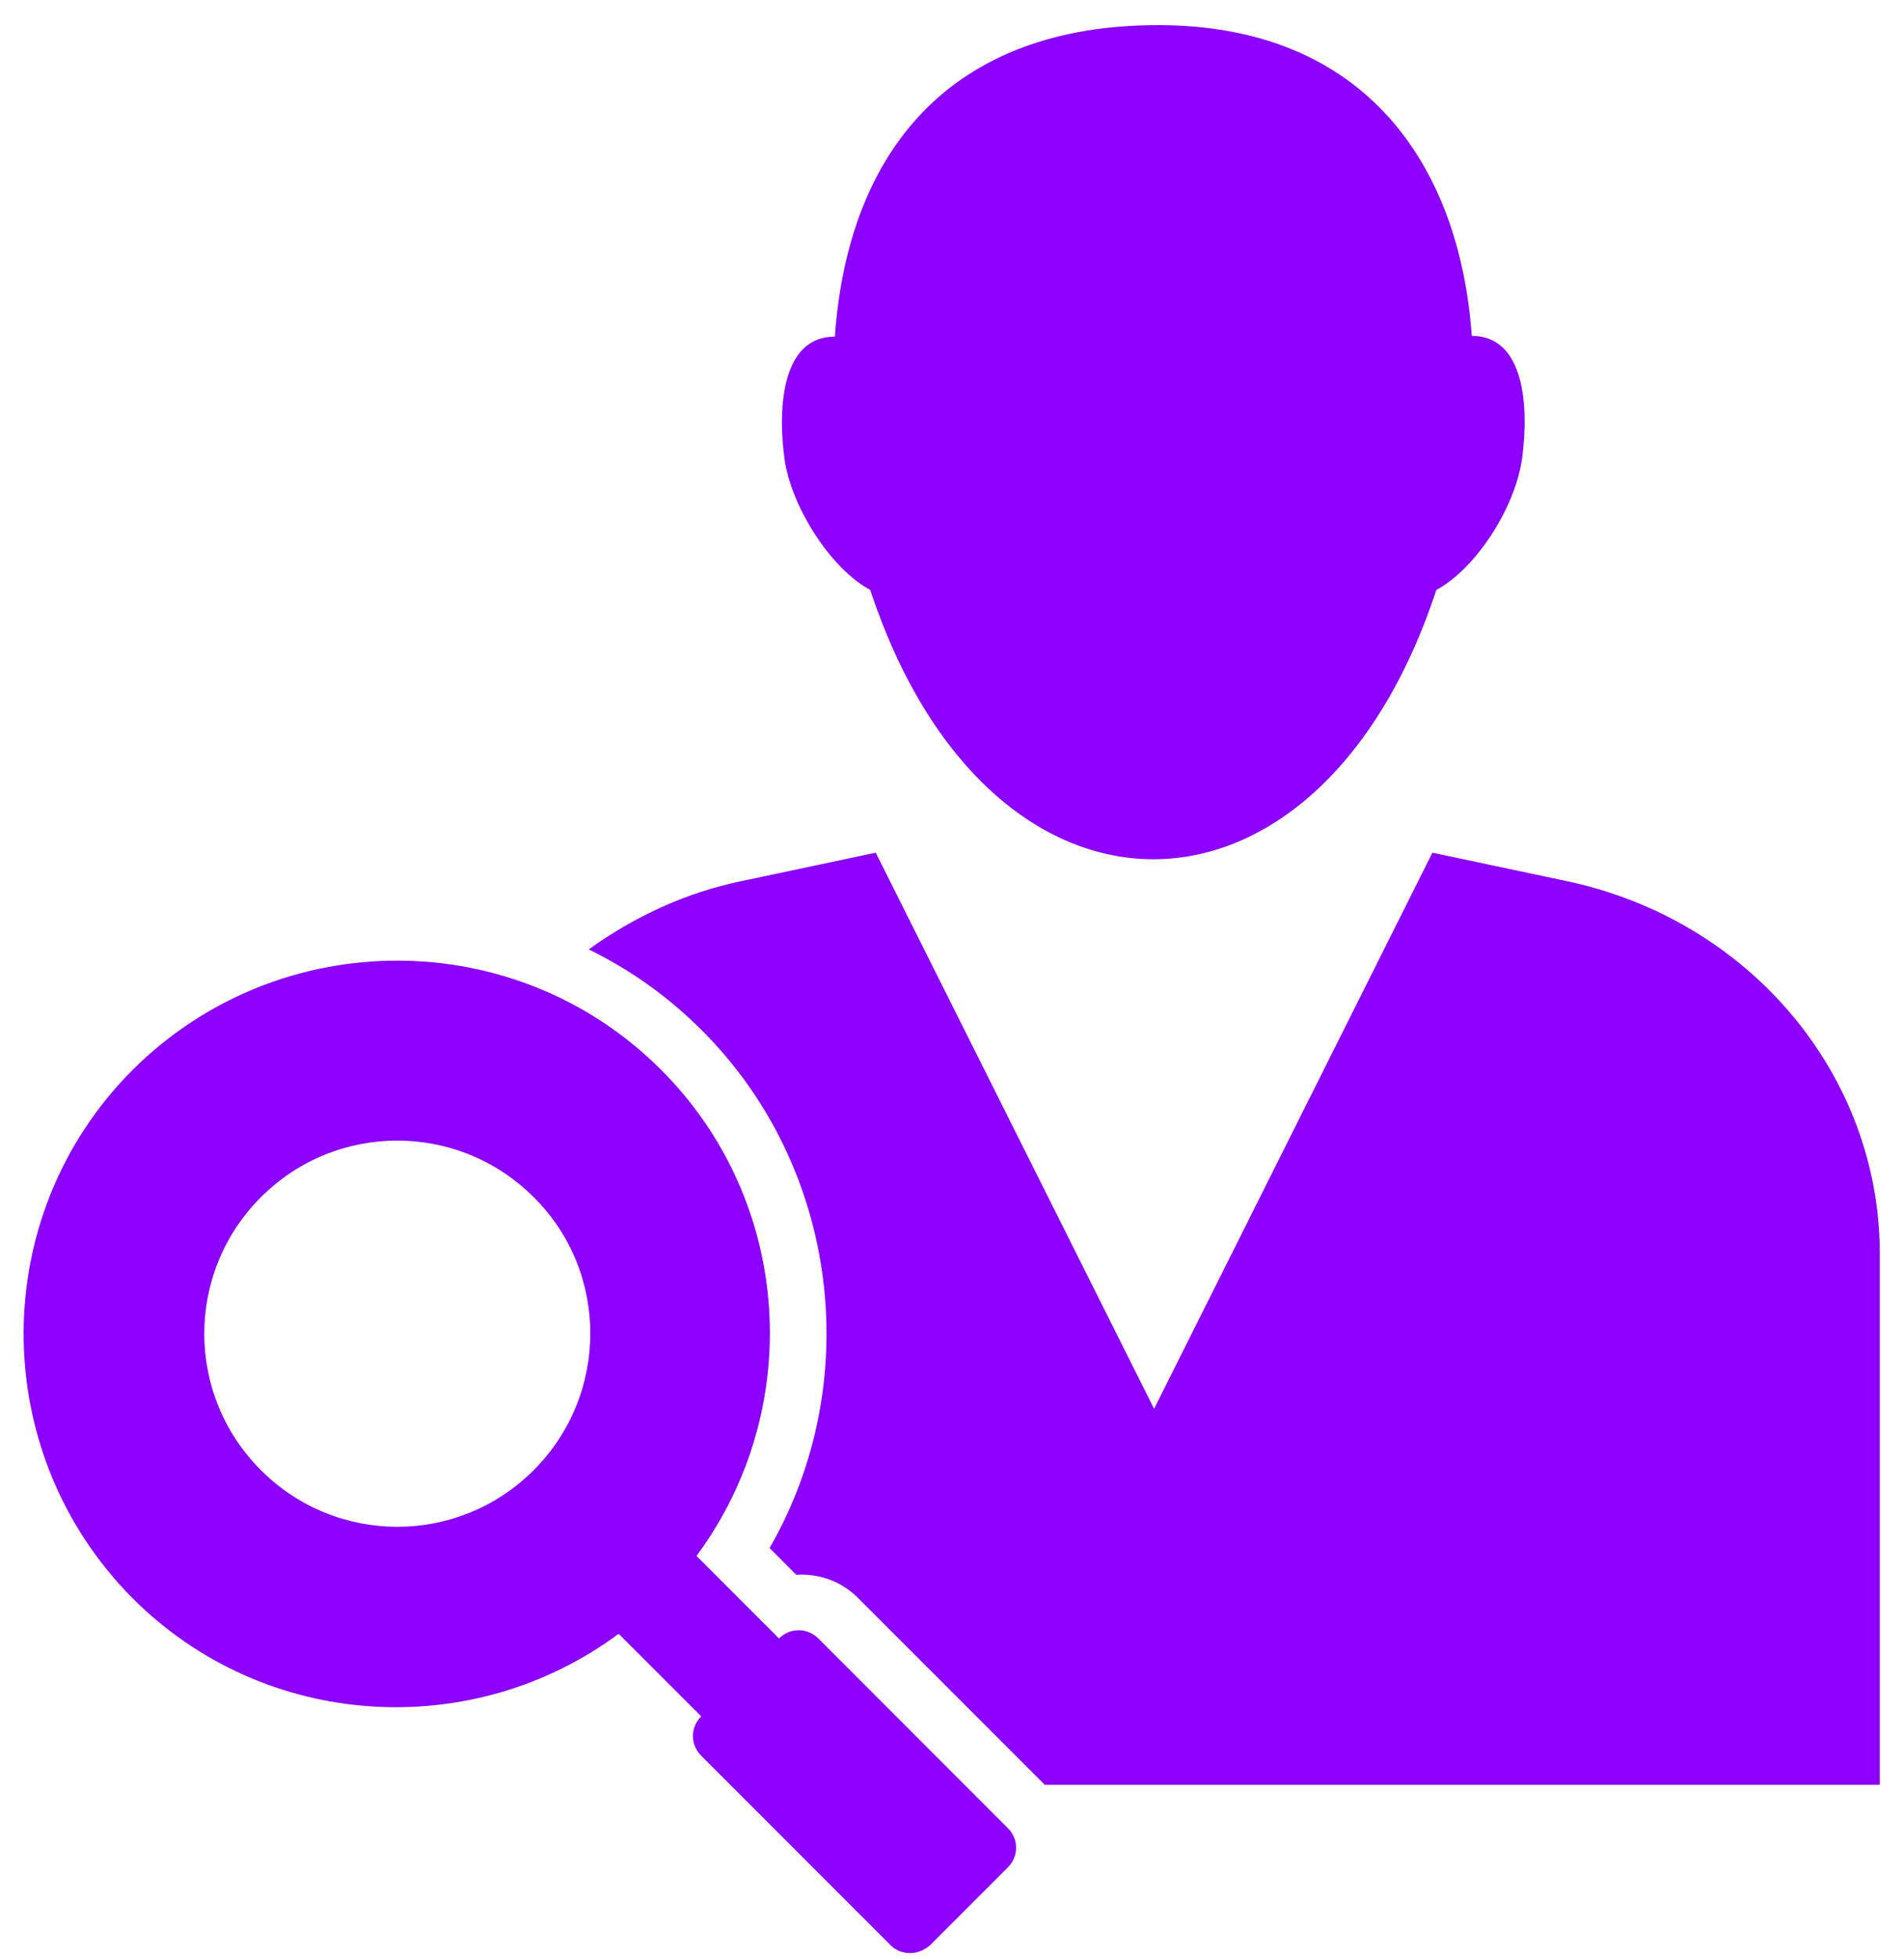 <svg width="35" height="36" viewBox="0 0 35 36" fill="none" xmlns="http://www.w3.org/2000/svg">
<path d="M15.043 30.105C14.841 29.903 14.523 29.903 14.32 30.105L12.803 28.588C14.797 25.899 14.581 22.084 12.152 19.656C9.479 16.982 5.128 16.982 2.44 19.656C-0.234 22.329 -0.234 26.68 2.44 29.368C4.868 31.796 8.684 32.013 11.372 30.019L12.89 31.536C12.687 31.738 12.687 32.056 12.89 32.259L16.373 35.742C16.474 35.843 16.604 35.886 16.734 35.886C16.864 35.886 16.994 35.829 17.095 35.742L18.526 34.311C18.729 34.109 18.729 33.791 18.526 33.589L15.043 30.105ZM9.811 27.012C8.424 28.4 6.183 28.4 4.796 27.012C3.408 25.625 3.408 23.385 4.796 21.997C6.183 20.61 8.424 20.61 9.811 21.997C11.198 23.37 11.198 25.625 9.811 27.012ZM15.997 10.839C18.179 17.444 24.235 17.43 26.403 10.839C27.111 10.463 27.849 9.351 27.979 8.426C28.109 7.457 28.022 6.171 27.054 6.171C26.837 3.078 25.131 0.462 21.287 0.462C17.515 0.462 15.592 2.731 15.347 6.185C14.378 6.185 14.291 7.472 14.422 8.44C14.552 9.336 15.289 10.463 15.997 10.839ZM28.788 16.187L26.331 15.667L21.215 25.885L16.098 15.667L13.641 16.187C12.586 16.404 11.647 16.852 10.823 17.444C11.589 17.82 12.283 18.311 12.904 18.933C15.433 21.462 15.896 25.408 14.147 28.443L14.638 28.935C15.072 28.906 15.491 29.065 15.795 29.383L19.206 32.794H34.555V23.038C34.555 19.742 32.156 16.895 28.788 16.187Z" fill="#8C00FF"/>
</svg>
